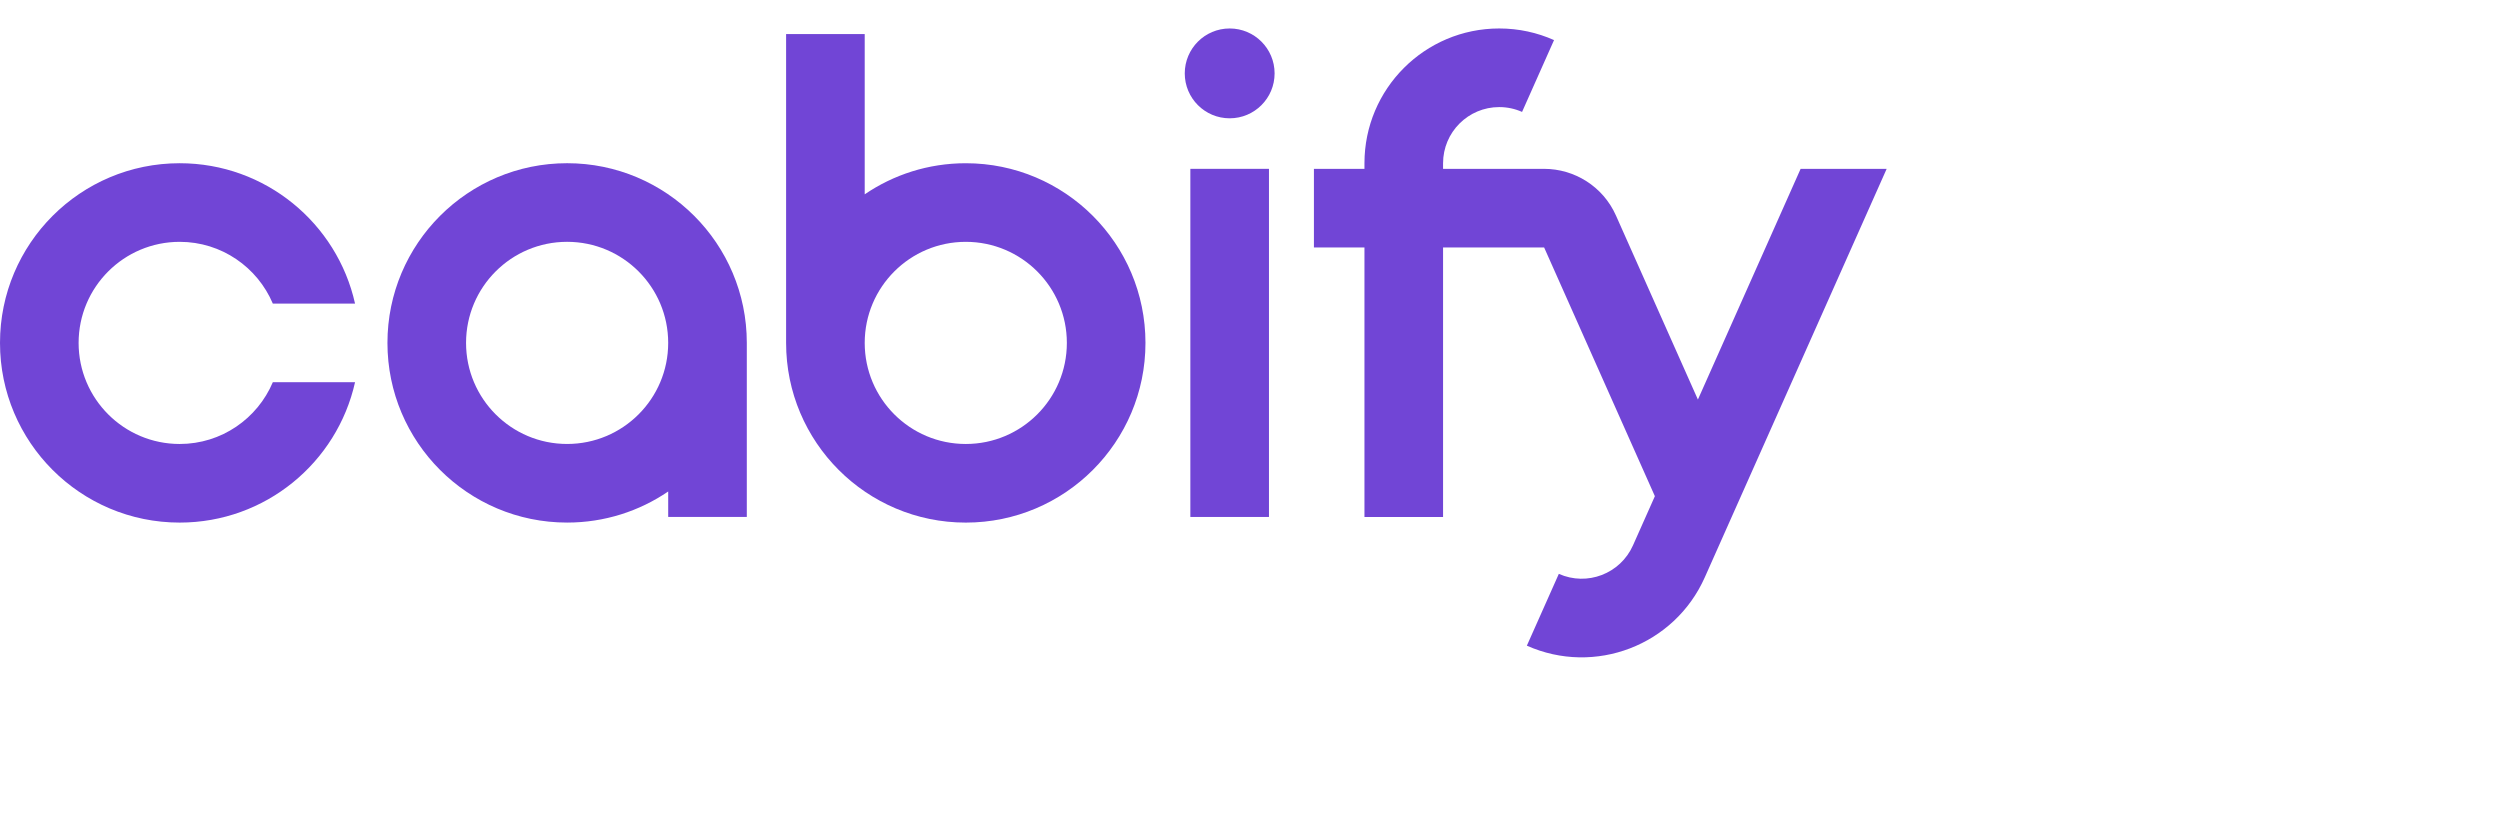 <svg width="243" height="81" viewBox="0 0 322 100" fill="none" xmlns="http://www.w3.org/2000/svg">
<g clip-path="url(#clip0_1685_14104)">
<path fill-rule="evenodd" clip-rule="evenodd" d="M101.25 40.5V0.724H111.375V21.364C115.084 18.836 119.566 17.358 124.393 17.358C137.174 17.358 147.536 27.719 147.536 40.501C147.536 53.282 137.174 63.644 124.393 63.644C111.611 63.644 101.25 53.282 101.25 40.5ZM124.393 53.518C117.203 53.518 111.375 47.69 111.375 40.5C111.375 33.311 117.203 27.482 124.393 27.482C131.582 27.482 137.411 33.311 137.411 40.5C137.411 47.69 131.582 53.518 124.393 53.518Z" fill="#7145D6"/>
<path fill-rule="evenodd" clip-rule="evenodd" d="M86.064 59.636V62.918H96.189V40.498C96.189 27.717 85.828 17.355 73.046 17.355C60.265 17.355 49.903 27.717 49.903 40.498C49.903 53.28 60.265 63.641 73.046 63.641C77.873 63.641 82.355 62.163 86.064 59.636ZM60.028 40.498C60.028 33.309 65.856 27.48 73.045 27.48C80.235 27.48 86.063 33.309 86.063 40.498C86.063 47.688 80.235 53.516 73.045 53.516C65.856 53.516 60.028 47.688 60.028 40.498Z" fill="#7145D6"/>
<path d="M23.143 27.482C15.954 27.482 10.125 33.31 10.125 40.5C10.125 47.689 15.953 53.518 23.143 53.518C28.537 53.518 33.164 50.237 35.14 45.562H45.73C43.422 55.909 34.185 63.643 23.143 63.643C10.361 63.643 0 53.281 0 40.5C0 27.718 10.361 17.357 23.143 17.357C34.185 17.357 43.422 25.091 45.73 35.437H35.14C33.164 30.763 28.537 27.482 23.143 27.482Z" fill="#7145D6"/>
<path d="M153.318 18.08V62.918H163.443V18.08H153.318Z" fill="#7145D6"/>
<path d="M200.16 1.497C198.003 0.535 195.614 0 193.099 0C183.513 0 175.742 7.771 175.742 17.357V18.082L169.233 18.083V28.208H175.742V62.919H185.867V28.208H198.885L213.148 60.243L210.326 66.582C208.701 70.231 204.426 71.871 200.777 70.247L196.659 79.496C205.417 83.396 215.677 79.457 219.575 70.7L243.003 18.08H231.92L218.69 47.797L208.134 24.09C206.457 20.322 202.76 18.083 198.885 18.081L185.867 18.082V17.358C185.867 13.363 189.105 10.126 193.099 10.126C194.147 10.126 195.142 10.348 196.041 10.749L200.16 1.497Z" fill="#7145D6"/>
<path d="M164.168 5.786C164.168 8.981 161.578 11.571 158.382 11.571C155.187 11.571 152.597 8.981 152.597 5.786C152.597 2.59 155.187 0 158.382 0C161.578 0 164.168 2.59 164.168 5.786Z" fill="#7145D6"/>
</g>
<defs>
<clipPath id="clip0_1685_14104">
<rect width="243" height="81" fill="white"/>
</clipPath>
</defs>
</svg>
